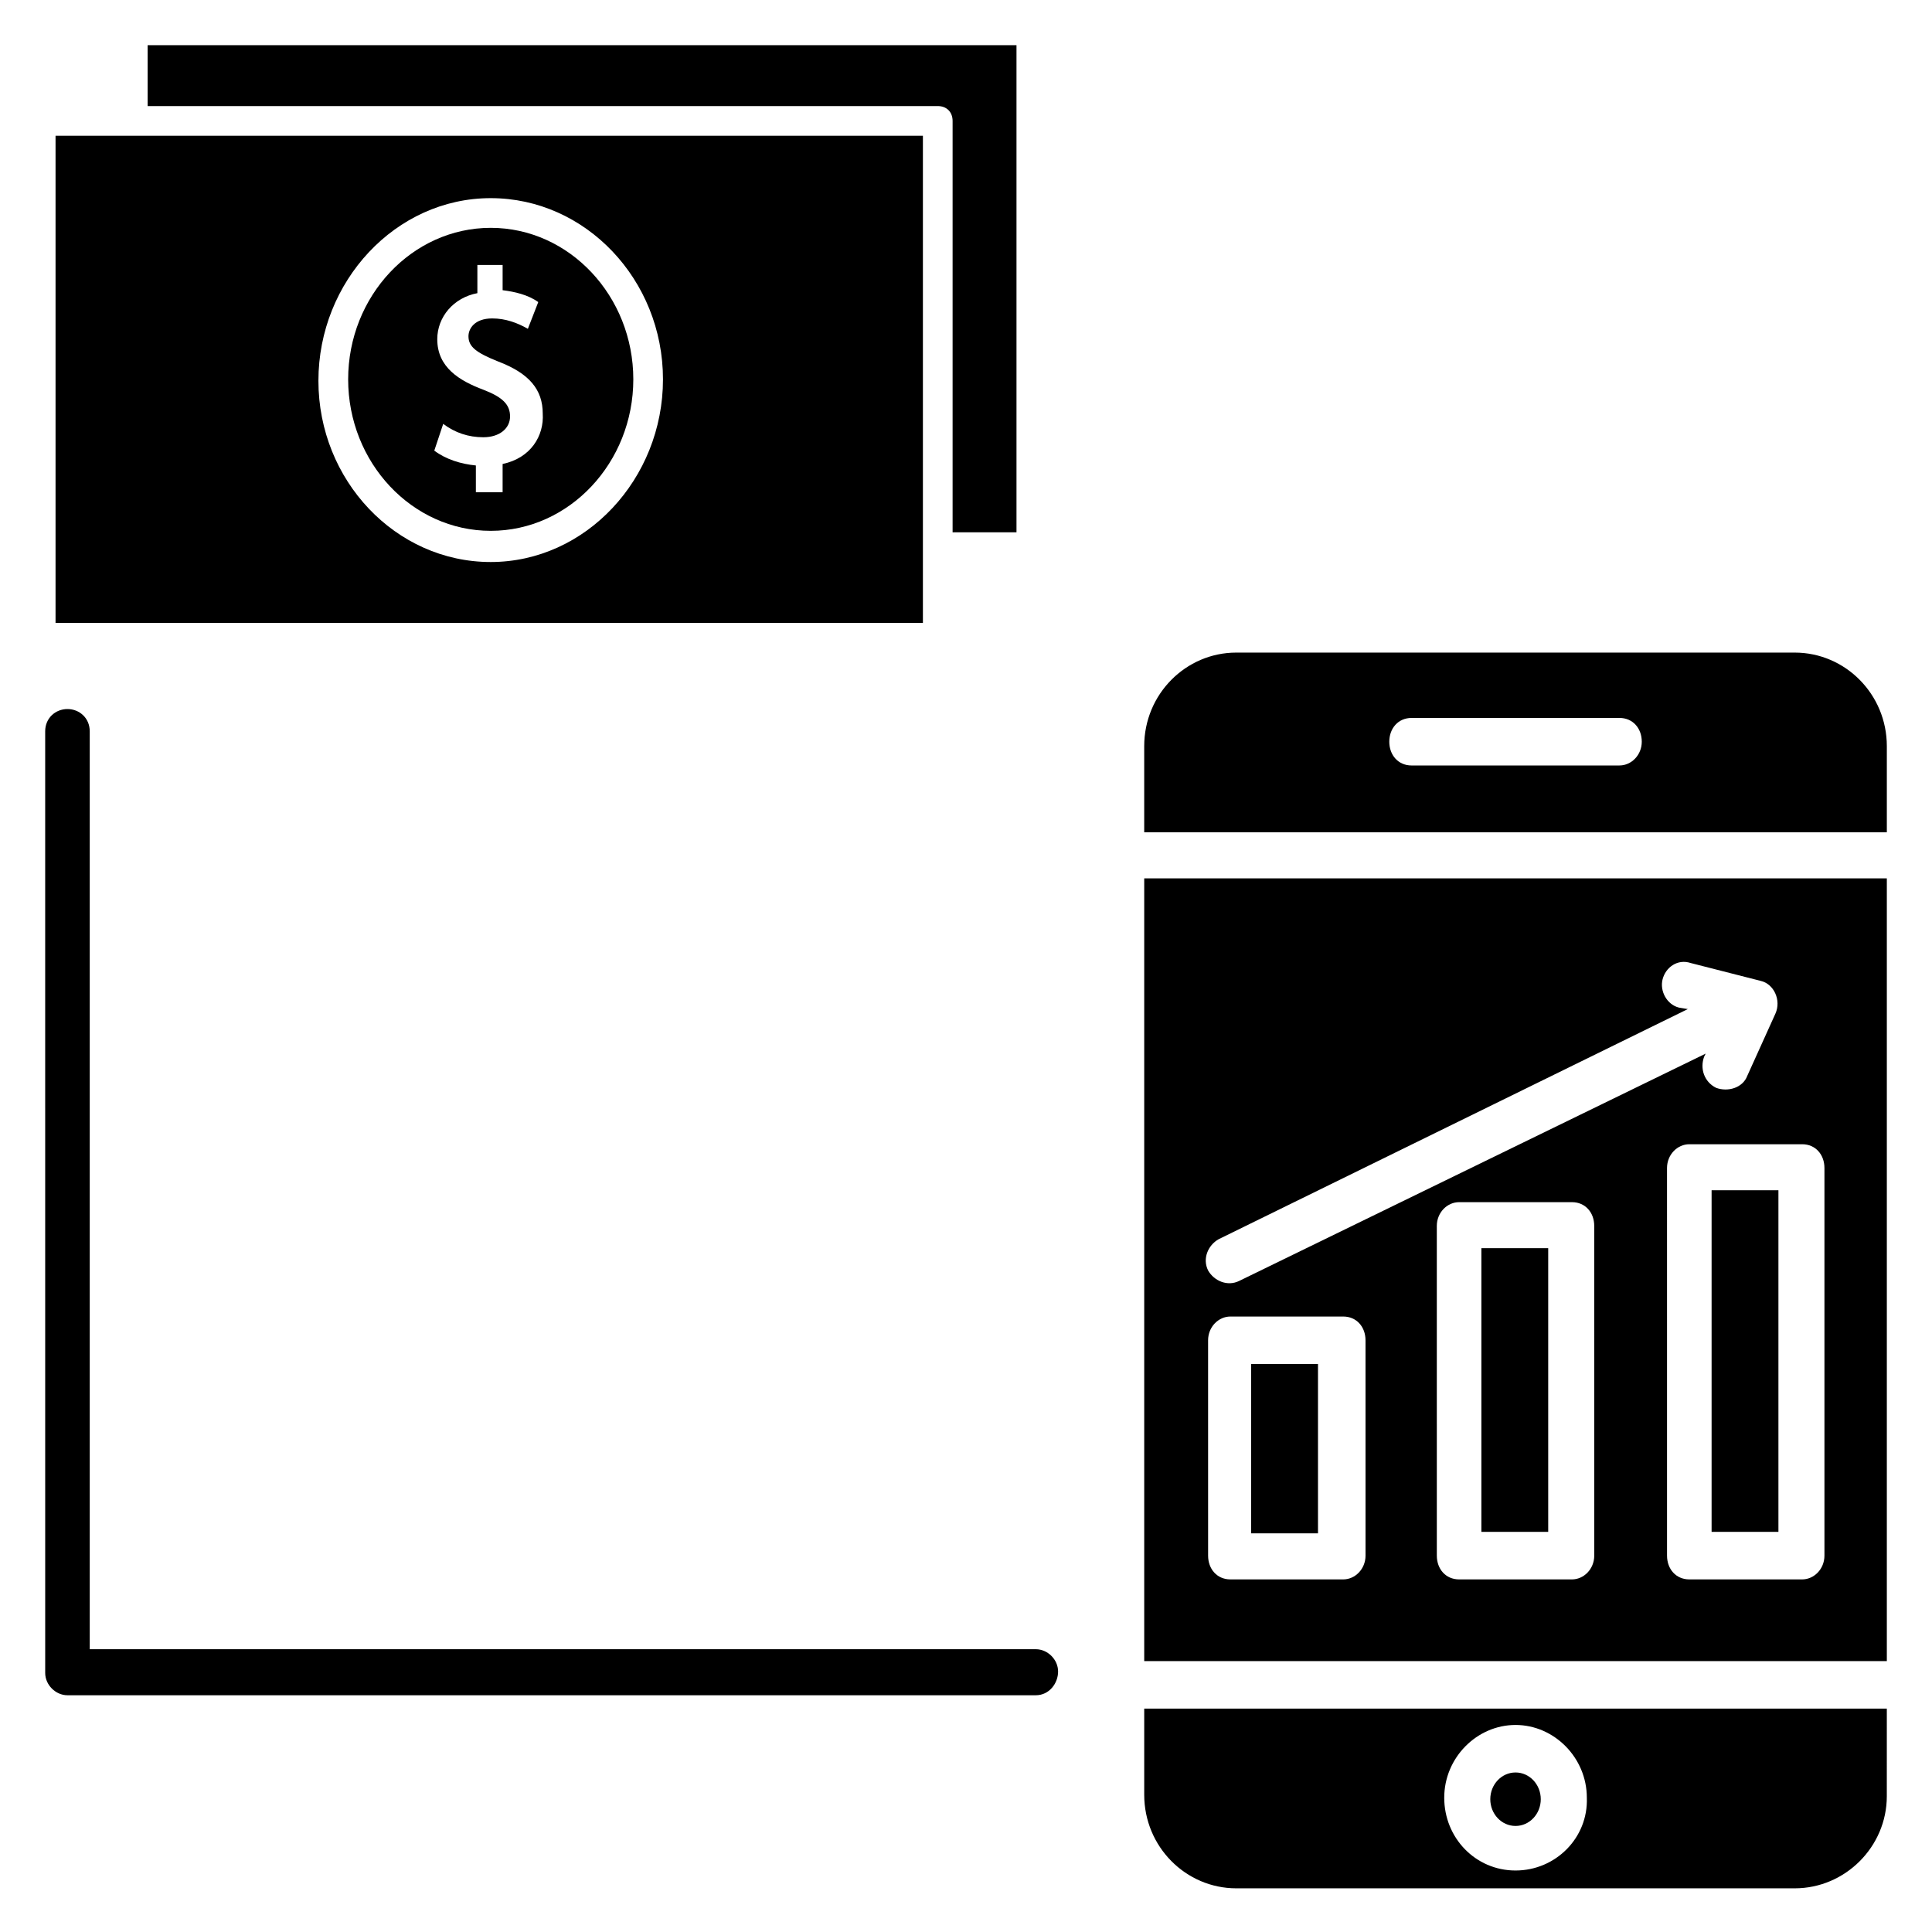<?xml version="1.0" encoding="UTF-8"?>
<!-- Uploaded to: SVG Repo, www.svgrepo.com, Generator: SVG Repo Mixer Tools -->
<svg fill="#000000" width="800px" height="800px" version="1.1" viewBox="144 144 512 512" xmlns="http://www.w3.org/2000/svg">
 <g>
  <path d="m597.59 459.43h17.711v90.527h-17.711z"/>
  <path d="m536.58 474.78h17.711v75.18h-17.711z"/>
  <path d="m475.57 505.48h17.711v44.871h-17.711z"/>
  <path d="m644.03 364.57v-22.828c0-13.777-11.02-24.797-24.402-24.797h-148c-13.383 0-24.402 11.02-24.402 24.797v22.828zm-125.95-30.309h55.105c3.543 0 5.902 2.754 5.902 6.297s-2.754 6.297-5.902 6.297l-55.105 0.004c-3.543 0-5.902-2.754-5.902-6.297 0-3.543 2.359-6.301 5.902-6.301z"/>
  <path d="m447.23 596.8v22.828c0 13.777 11.02 24.797 24.402 24.797h147.99c13.383 0 24.402-11.02 24.402-24.402l0.004-23.223zm98.402 42.902c-10.629 0-18.895-8.66-18.895-19.285 0-10.629 8.66-19.285 18.895-19.285 10.234 0 18.895 8.66 18.895 19.285 0.391 10.625-8.27 19.285-18.895 19.285z"/>
  <path d="m644.03 376.78h-196.8v207.43h196.8zm-177.12 95.645 124.38-61.008-2.363-0.395c-3.148-0.789-5.117-4.328-4.328-7.477 0.789-3.148 3.938-5.512 7.477-4.328l18.5 4.723c3.543 0.789 5.512 5.117 3.938 8.66l-7.477 16.531c-1.18 3.148-5.117 4.328-8.266 3.148-3.148-1.574-4.328-5.117-3.148-8.266l0.395-0.789-123.59 60.219c-3.148 1.574-6.691 0-8.266-2.754-1.574-3.148 0-6.691 2.754-8.266zm38.969 83.836c0 3.543-2.754 6.297-5.902 6.297h-29.914c-3.543 0-5.902-2.754-5.902-6.297l-0.004-57.07c0-3.543 2.754-6.297 5.902-6.297h29.914c3.543 0 5.902 2.754 5.902 6.297zm60.613 0c0 3.543-2.754 6.297-5.902 6.297h-29.914c-3.543 0-5.902-2.754-5.902-6.297l-0.004-87.379c0-3.543 2.754-6.297 5.902-6.297h29.914c3.543 0 5.902 2.754 5.902 6.297zm55.105 6.297h-29.914c-3.543 0-5.902-2.754-5.902-6.297l-0.004-102.73c0-3.543 2.754-6.297 5.902-6.297h29.914c3.543 0 5.902 2.754 5.902 6.297v102.73c0.004 3.543-2.75 6.297-5.898 6.297z"/>
  <path d="m552.32 620.81c0 3.914-2.992 7.086-6.688 7.086-3.699 0-6.691-3.172-6.691-7.086 0-3.914 2.992-7.086 6.691-7.086 3.695 0 6.688 3.172 6.688 7.086"/>
  <path d="m274.05 204.38c-20.859 0-37.785 18.105-37.785 40.148 0 22.043 16.926 40.148 37.785 40.148s37.785-18.105 37.785-40.148c0-22.043-16.926-40.148-37.785-40.148zm3.148 62.582v7.477l-7.086 0.004v-7.086c-3.938-0.395-7.871-1.574-11.02-3.938l2.363-7.086c3.148 2.363 6.691 3.543 10.629 3.543 4.328 0 7.086-2.363 7.086-5.512 0-3.148-1.969-5.117-7.086-7.086-6.297-2.363-12.203-5.902-12.203-13.383 0-5.902 4.328-11.02 10.629-12.203v-7.477h6.691v6.691c3.148 0.395 6.691 1.18 9.445 3.148l-2.754 7.086c-2.754-1.574-5.902-2.754-9.445-2.754-4.723 0-6.297 2.754-6.297 4.723 0 2.754 1.969 4.328 7.871 6.691 8.266 3.148 11.809 7.477 11.809 13.777 0.387 5.906-3.156 11.809-10.633 13.383z"/>
  <path d="m158.72 179.98v129.1h229.86v-129.1zm115.32 112.96c-25.191 0-45.656-21.648-45.656-48.02-0.004-26.371 20.465-48.41 45.656-48.41s45.656 21.648 45.656 48.02-20.465 48.41-45.656 48.41z"/>
  <path d="m396.85 285.07h16.531v-129.1h-230.26v16.137h209.39c2.363 0 3.938 1.574 3.938 3.938v109.03z"/>
  <path d="m418.5 593.26h-256.62c-3.148 0-5.902-2.754-5.902-5.902l-0.004-249.55c0-3.543 2.754-5.902 5.902-5.902 3.152 0 5.906 2.359 5.906 5.902v243.25h250.72c3.148 0 5.902 2.754 5.902 5.902 0.004 3.152-2.359 6.301-5.902 6.301z"/>
 </g>
</svg>